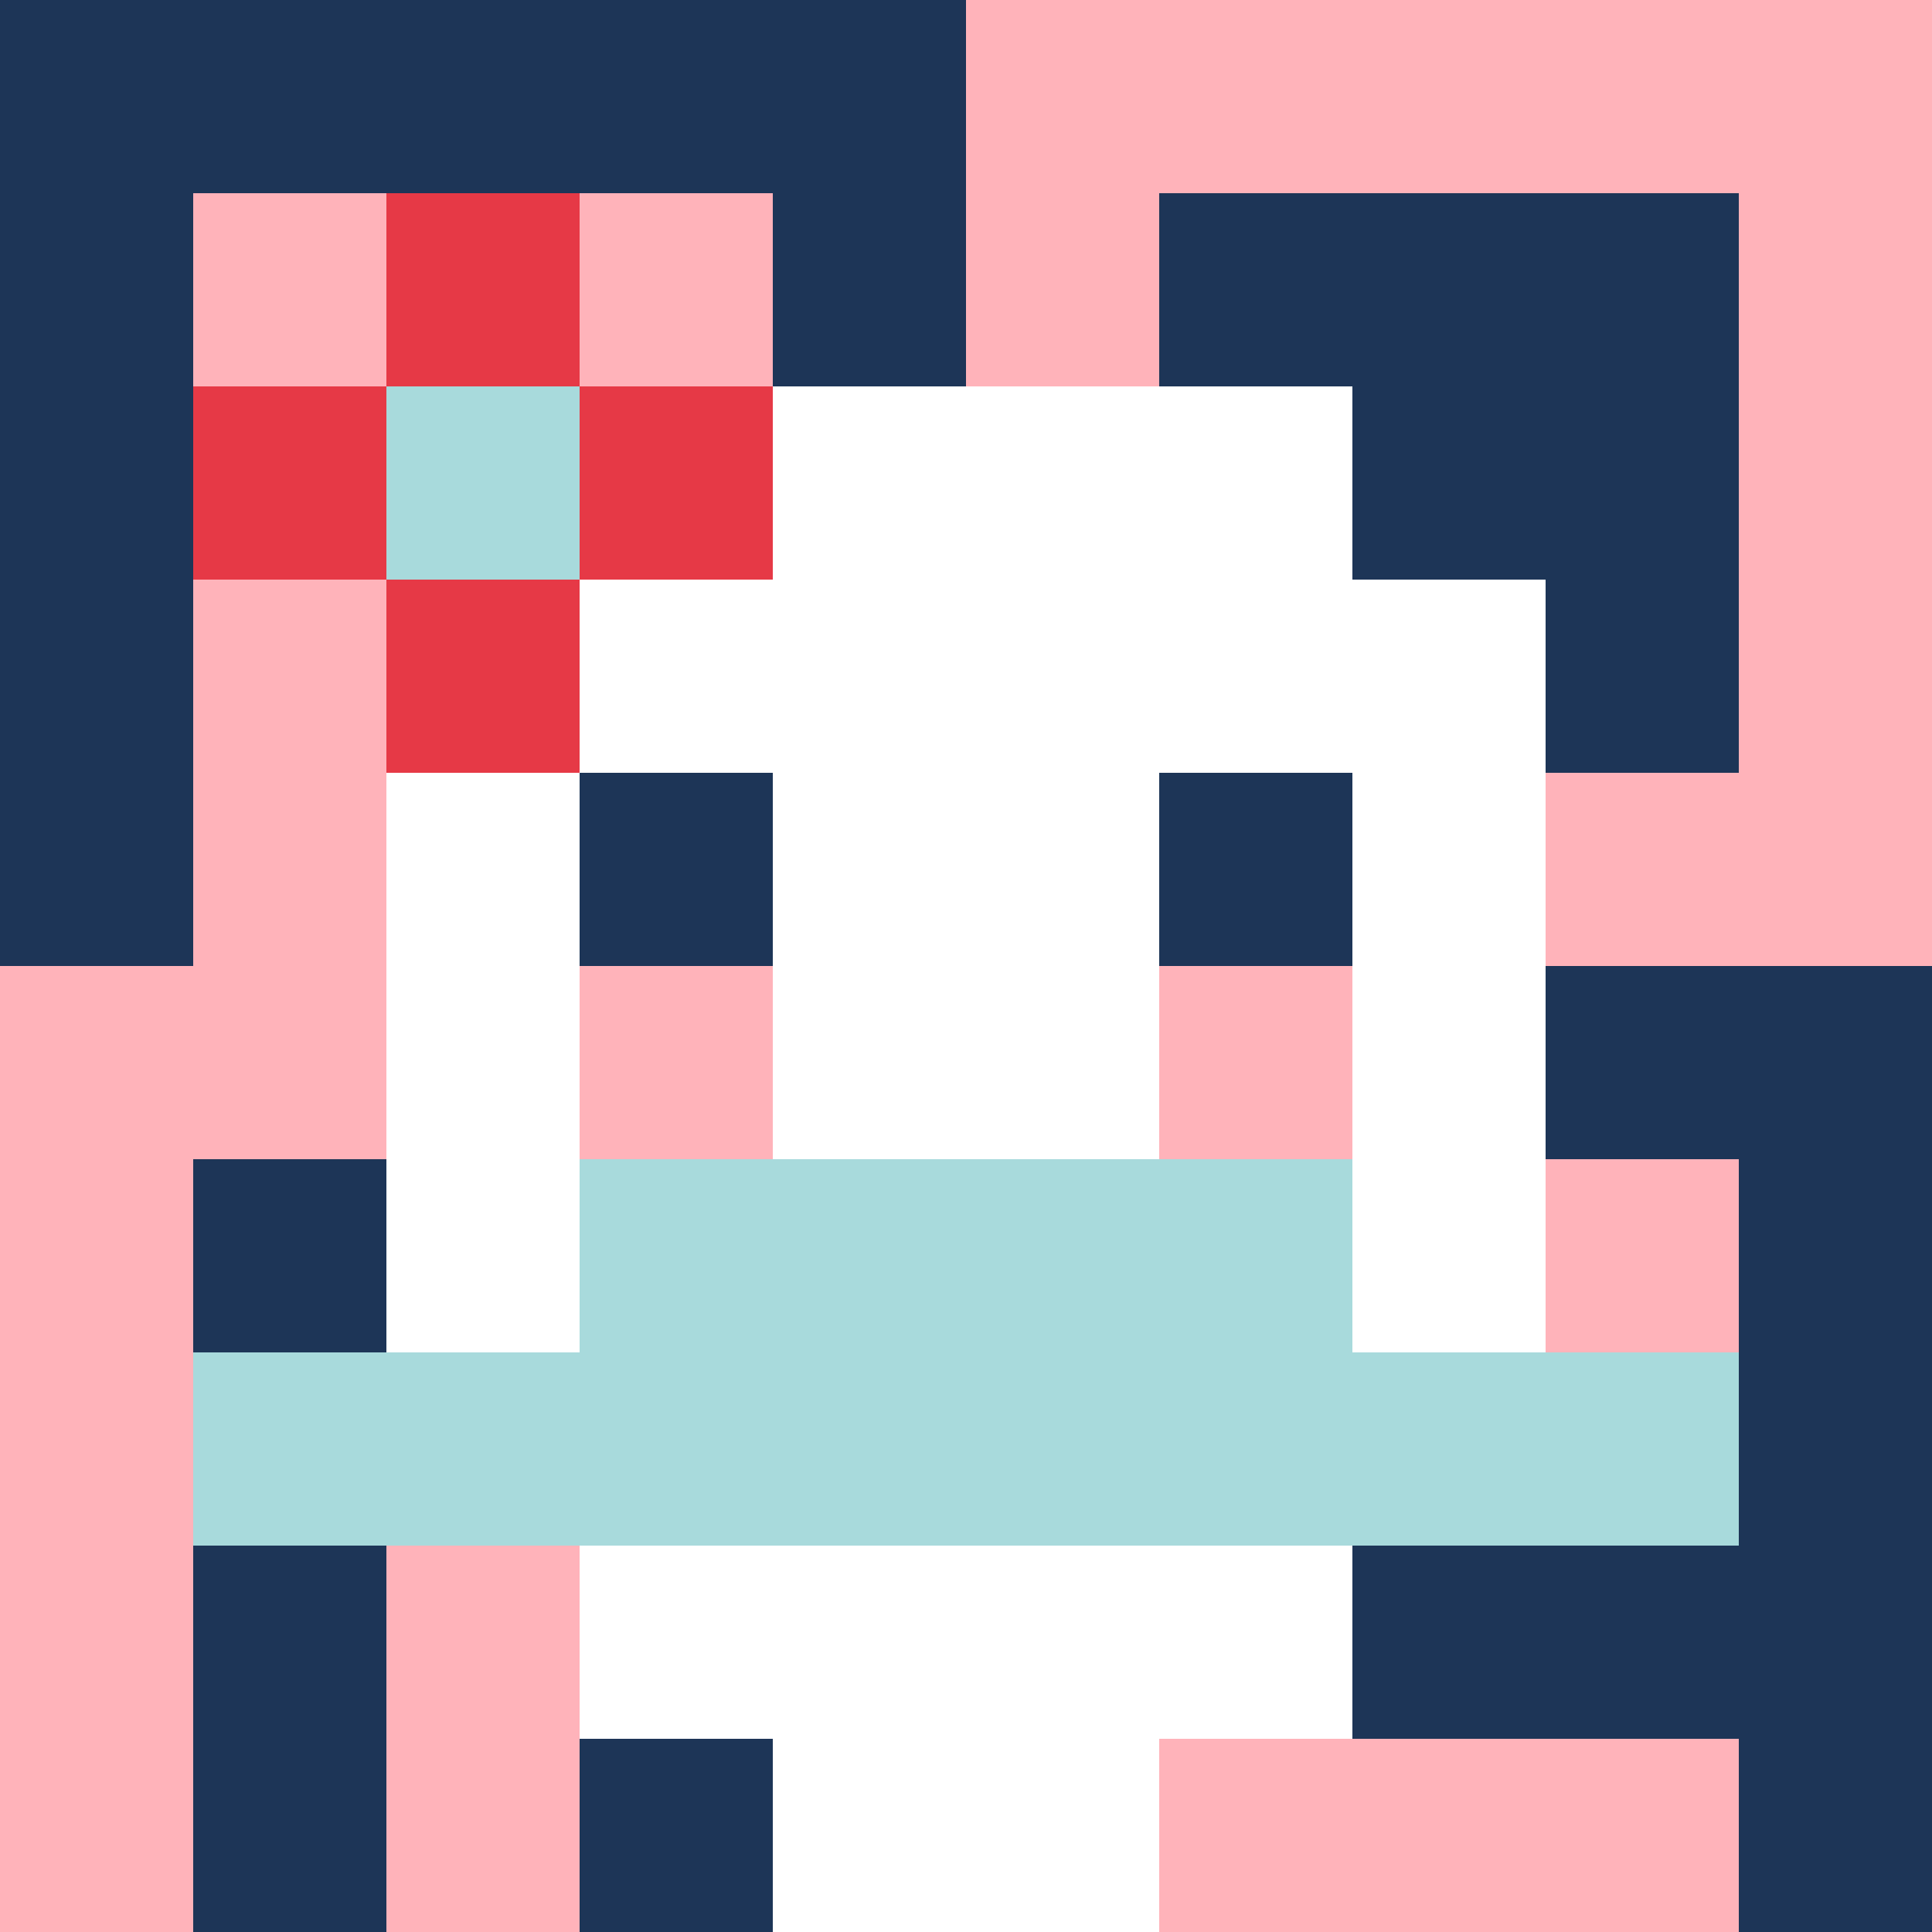 <svg xmlns="http://www.w3.org/2000/svg" version="1.1" width="600" height="600" viewBox="0 0 123 123">
<title>'goose-pfp-flower' by Dmitri Cherniak</title>
<desc>The Goose Is Loose</desc>
<rect width="100%" height="100%" fill="#060404"></rect>
<g>
  <g id="0-0">
    <rect x="0" y="0" height="123" width="123" fill="#FFB3BA"></rect>
    <g>
      <rect id="0-0-0-0-5-1" x="0" y="0" width="61.5" height="12.3" fill="#1D3557"></rect>
      <rect id="0-0-0-0-1-5" x="0" y="0" width="12.3" height="61.5" fill="#1D3557"></rect>
      <rect id="0-0-2-0-1-5" x="24.6" y="0" width="12.3" height="61.5" fill="#1D3557"></rect>
      <rect id="0-0-4-0-1-5" x="49.2" y="0" width="12.3" height="61.5" fill="#1D3557"></rect>
      <rect id="0-0-6-1-3-3" x="73.8" y="12.3" width="36.9" height="36.9" fill="#1D3557"></rect>
      <rect id="0-0-1-6-1-4" x="12.3" y="73.8" width="12.3" height="49.2" fill="#1D3557"></rect>
      <rect id="0-0-3-6-1-4" x="36.9" y="73.8" width="12.3" height="49.2" fill="#1D3557"></rect>
      <rect id="0-0-5-5-5-1" x="61.5" y="61.5" width="61.5" height="12.3" fill="#1D3557"></rect>
      <rect id="0-0-5-8-5-1" x="61.5" y="98.4" width="61.5" height="12.3" fill="#1D3557"></rect>
      <rect id="0-0-5-5-1-5" x="61.5" y="61.5" width="12.3" height="61.5" fill="#1D3557"></rect>
      <rect id="0-0-9-5-1-5" x="110.7" y="61.5" width="12.3" height="61.5" fill="#1D3557"></rect>
    </g>
    <g>
      <rect id="0-0-3-2-4-7" x="36.9" y="24.6" width="49.2" height="86.1" fill="#FFFFFF"></rect>
      <rect id="0-0-2-3-6-5" x="24.6" y="36.9" width="73.8" height="61.5" fill="#FFFFFF"></rect>
      <rect id="0-0-4-8-2-2" x="49.2" y="98.4" width="24.6" height="24.6" fill="#FFFFFF"></rect>
      <rect id="0-0-1-7-8-1" x="12.3" y="86.1" width="98.4" height="12.3" fill="#A8DADC"></rect>
      <rect id="0-0-3-6-4-2" x="36.9" y="73.8" width="49.2" height="24.6" fill="#A8DADC"></rect>
      <rect id="0-0-3-4-1-1" x="36.9" y="49.2" width="12.3" height="12.3" fill="#1D3557"></rect>
      <rect id="0-0-6-4-1-1" x="73.8" y="49.2" width="12.3" height="12.3" fill="#1D3557"></rect>
      <rect id="0-0-3-5-1-1" x="36.9" y="61.5" width="12.3" height="12.3" fill="#FFB3BA"></rect>
      <rect id="0-0-6-5-1-1" x="73.8" y="61.5" width="12.3" height="12.3" fill="#FFB3BA"></rect>
      <rect id="0-0-1-2-3-1" x="12.3" y="24.6" width="36.9" height="12.3" fill="#E63946"></rect>
      <rect id="0-0-2-1-1-3" x="24.6" y="12.3" width="12.3" height="36.9" fill="#E63946"></rect>
      <rect id="0-0-2-2-1-1" x="24.6" y="24.6" width="12.3" height="12.3" fill="#A8DADC"></rect>
    </g>
  </g>
</g>
</svg>